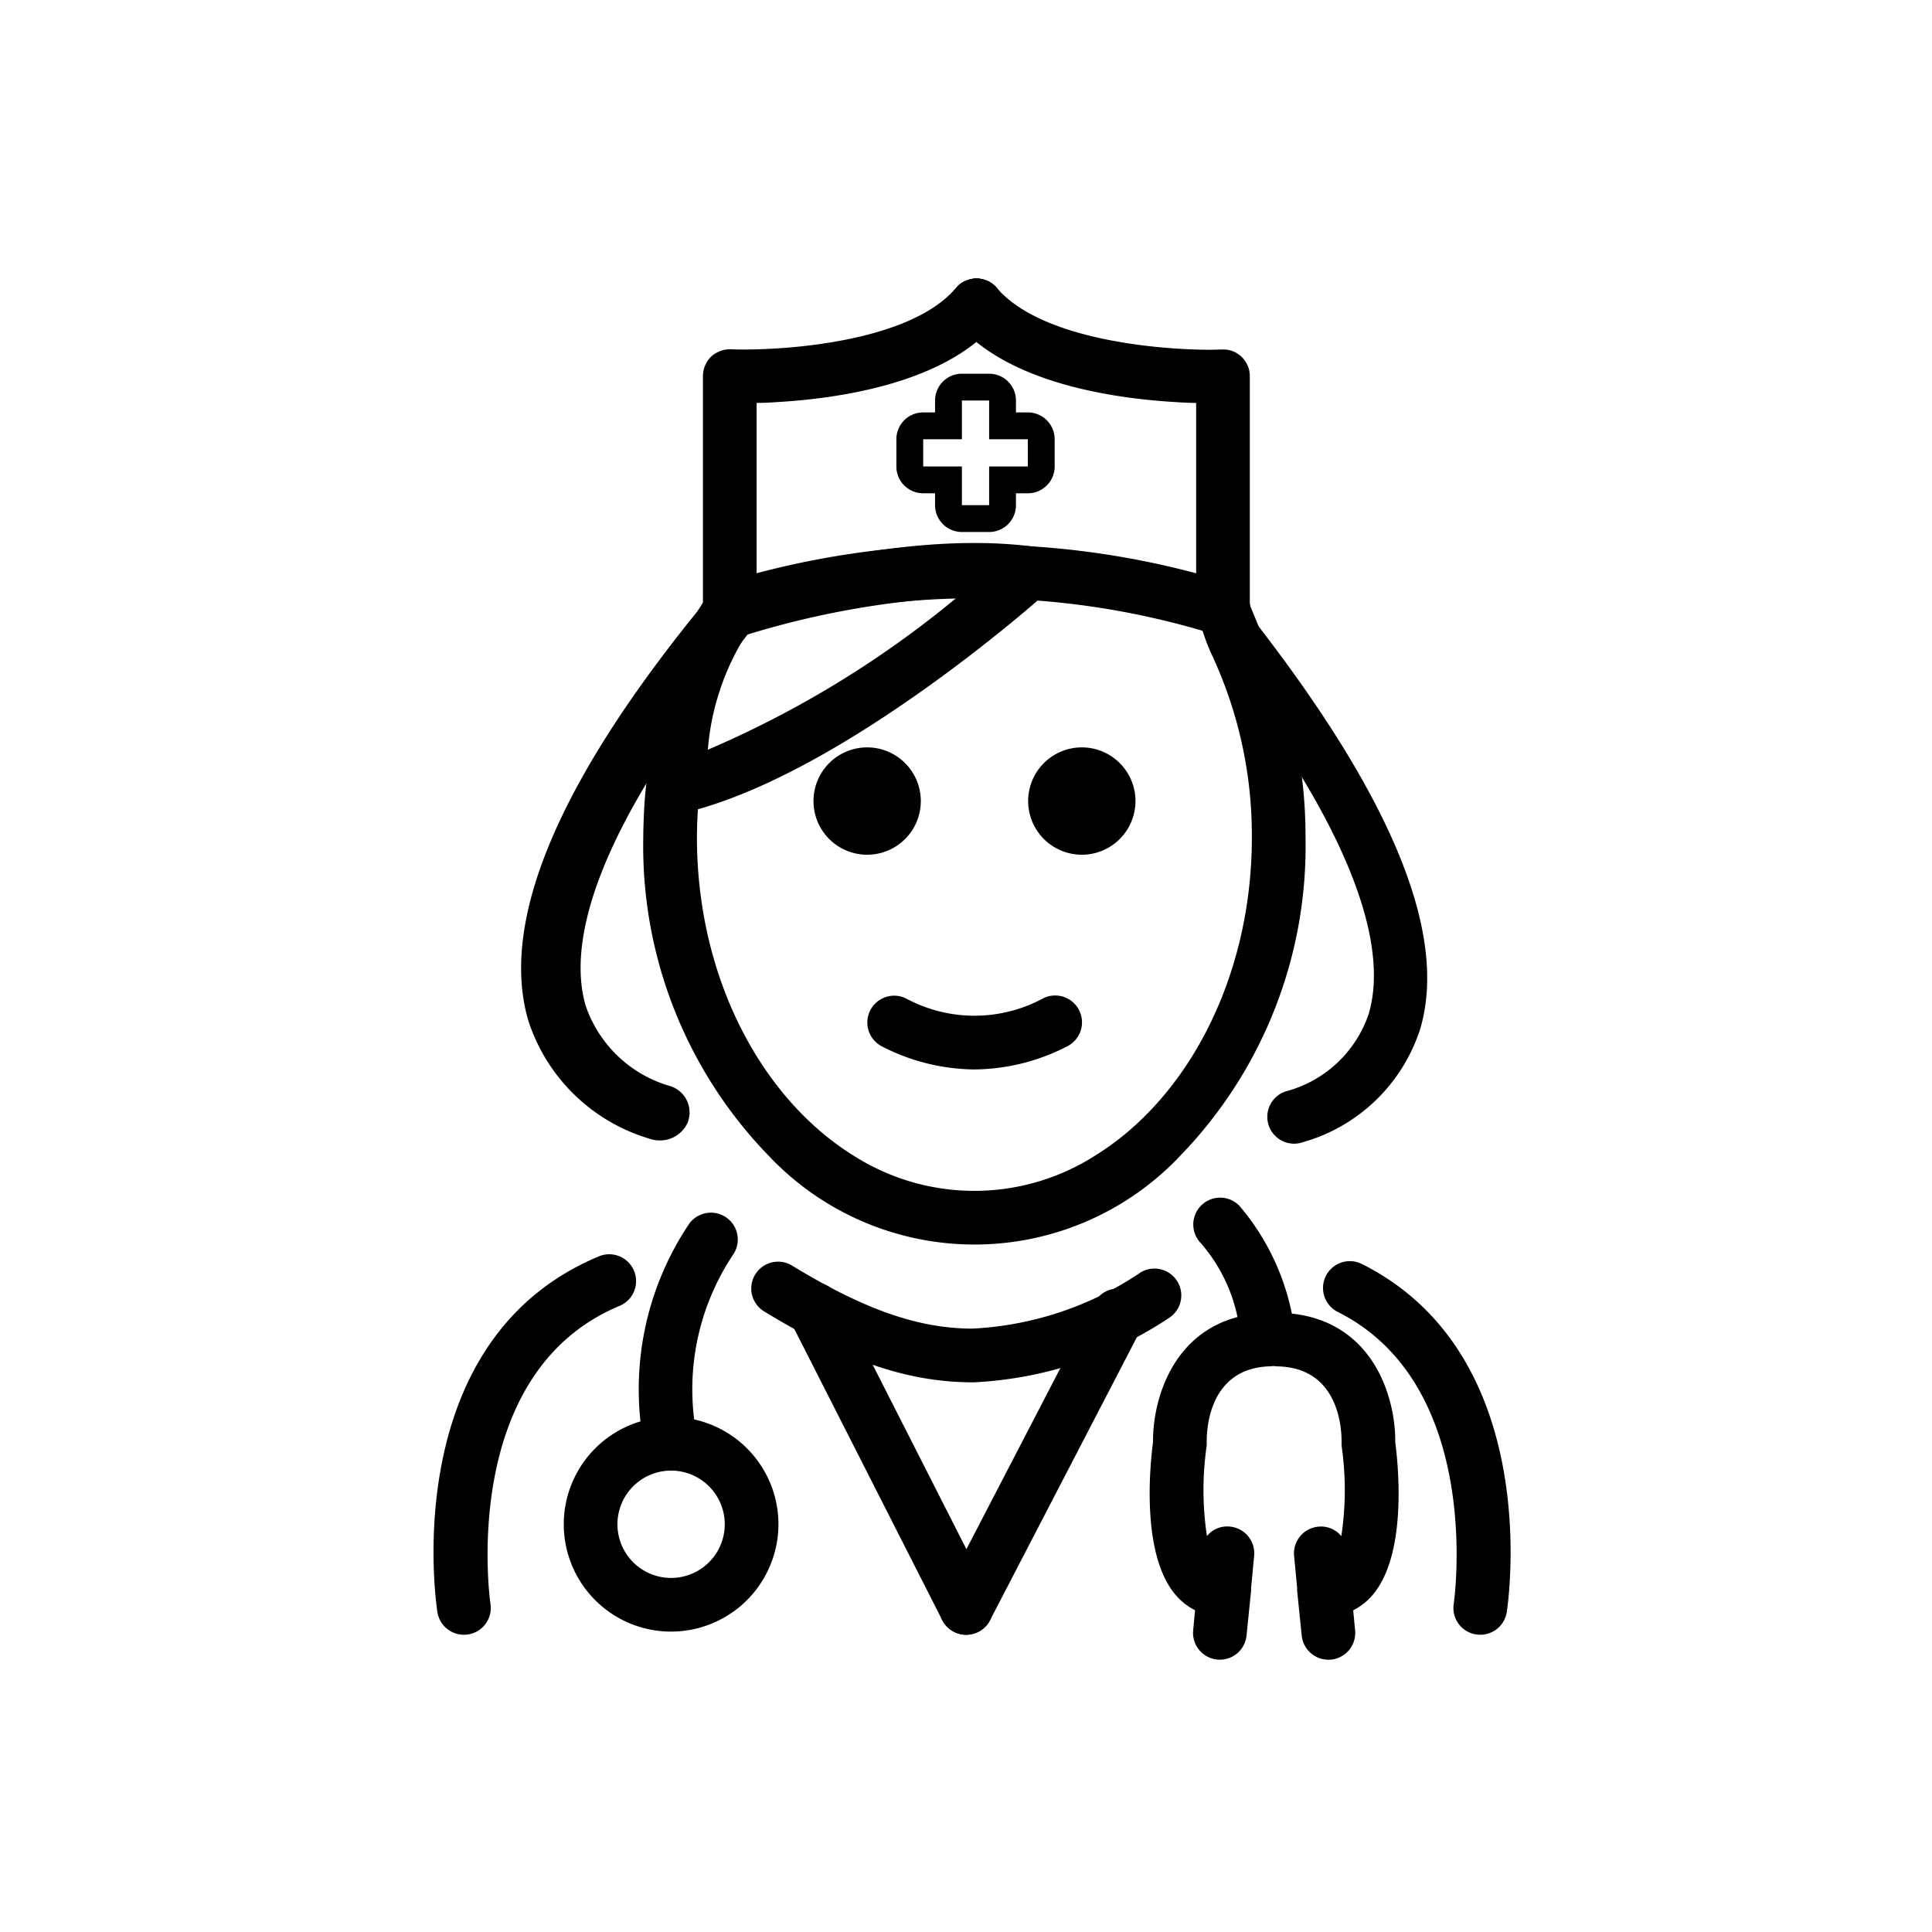 <svg id="emoji" viewBox="0 0 72 72" xmlns="http://www.w3.org/2000/svg">
  <g id="line">
    <path d="M48.228,42.622a1,1,0,0,1-.326-1.945,4.466,4.466,0,0,0,3.104-2.888c.596-1.993.114-5.909-5.558-13.249a1,1,0,0,1,.18-1.403.826.826,0,0,1,1.25.172c4.971,6.432,7.104,11.502,6.044,15.052a6.435,6.435,0,0,1-4.368,4.206A1.004,1.004,0,0,1,48.228,42.622Z"/>
    <path d="M28.274,23.065a.841.841,0,0,1-.033.241.683.683,0,0,1-.078.209c-.022.052-.355-.257-.389-.194-.011.011.406-.08.395-.07a52.711,52.711,0,0,0-3.513,5.036c-3.062,4.741-3.306,7.577-2.828,9.199A4.694,4.694,0,0,0,24.99,40.48a1.028,1.028,0,0,1,.634,1.361A1.123,1.123,0,0,1,24.589,42.5a1.143,1.143,0,0,1-.412-.073,6.759,6.759,0,0,1-4.486-4.385c-1.091-3.705,1.124-8.969,6.59-15.615a1.132,1.132,0,0,1,.824-.408h.011a1.277,1.277,0,0,1,.401.052.896.896,0,0,1,.178.073.472.472,0,0,1,.156.094.917.917,0,0,1,.178.178.555.555,0,0,1,.111.167.522.522,0,0,1,.089.199A.831.831,0,0,1,28.274,23.065Z"/>
    <path d="M48.653,31.21a16.572,16.572,0,0,1-4.62,11.81,10.542,10.542,0,0,1-15.34.1,16.569,16.569,0,0,1-4.72-11.91c0-.26.01-.52.02-.78a15.09,15.09,0,0,1,.13-1.51,16.069,16.069,0,0,1,.52-2.61,16.298,16.298,0,0,1,1.06-2.86,1,1,0,0,1,.62-.52h.01a.127.127,0,0,1,.06-.01.802.802,0,0,1,.3.06.284.284,0,0,1,.12.04c.01.01.03.02.04.03a.42.42,0,0,1,.14.09.852.852,0,0,1,.16.17.537.537,0,0,1,.1.16.517.517,0,0,1,.08.19.842.842,0,0,1,.04.27.852.852,0,0,1-.03.23.679.679,0,0,1-.07.2c-.02.05-.05.1-.08.16l-.02.02c-.32.6-2.313,1.066-2.309,2.196.002.502.486,1.016-.091,1.234.5-.19,1.06-.41,1.67-.63a14.495,14.495,0,0,0-.39,2.28c-.05.53-.08,1.06-.08,1.59,0,5.23,2.41,9.76,5.89,11.89a8.368,8.368,0,0,0,8.99-.06c3.43-2.14,5.8-6.64,5.8-11.83a15.912,15.912,0,0,0-1.53-6.89,7.976,7.976,0,0,1-.373-1.034,1.018,1.018,0,0,1,.616-.907c.5-.24.839-.711,1.116-.058.395.93,1.24,3.009,1.51,4.009A18.012,18.012,0,0,1,48.653,31.21Z"/>
    <path d="M42.316,29.853a2,2,0,1,1-2-2,2.001,2.001,0,0,1,2,2Z"/>
    <path d="M34.316,29.853a2,2,0,1,1-2-2,2.001,2.001,0,0,1,2,2Z"/>
    <path d="M36.316,39.855a7.652,7.652,0,0,1-3.447-.858,1,1,0,0,1,.894-1.789,5.377,5.377,0,0,0,5.106,0,1,1,0,1,1,.894,1.789A7.652,7.652,0,0,1,36.316,39.855Z"/>
    <path d="M27.196,23.693a1,1,0,0,1-.286-1.958,31.859,31.859,0,0,1,18.965.004,1,1,0,1,1-.598,1.908,29.909,29.909,0,0,0-17.795.004A.992.992,0,0,1,27.196,23.693Z"/>
    <path fill="#000" d="M35.587,10.775c.02-.01.03-.03.04-.04a.908.908,0,0,1,.47-.31.266.266,0,0,1,.12-.03.495.495,0,0,1,.17-.02.468.468,0,0,1,.17.02.266.266,0,0,1,.12.03.897.897,0,0,1,.36.19.752.752,0,0,1,.15.16c1.65,1.86,5.85,2.25,7.85,2.26.19,0,.36-.01.5-.01a.978.978,0,0,1,.73.27.992.992,0,0,1,.31.72v8.47a1,1,0,0,1-2,0v-7.47c-.22,0-.48-.01-.76-.03-2.04-.12-5.36-.57-7.43-2.24a4.702,4.702,0,0,1-.76-.72A.994.994,0,0,1,35.587,10.775Z"/>
    <path fill="#000" d="M26.197,22.485v-8.47a1.022,1.022,0,0,1,.3-.72,1.062,1.062,0,0,1,.74-.28c.14.01.31.01.49.01,2.01,0,6.22-.38,7.86-2.25.02-.01.03-.03.04-.04a.908.908,0,0,1,.47-.31.266.266,0,0,1,.12-.03.495.495,0,0,1,.17-.02.468.468,0,0,1,.17.02.266.266,0,0,1,.12.03.897.897,0,0,1,.36.19.752.752,0,0,1,.15.16.994.994,0,0,1-.04,1.25,4.702,4.702,0,0,1-.76.72c-2.07,1.67-5.39,2.12-7.43,2.24-.28.02-.54.03-.76.03v7.47a1,1,0,0,1-2,0Z"/>
    <path d="M36.862,14.927v1.442h1.442v1.015H36.862v1.442h-1.015V17.384h-1.442V16.369h1.442V14.927h1.015m0-1h-1.015a1,1,0,0,0-1,1v.442h-.442a1,1,0,0,0-1,1v1.015a1,1,0,0,0,1,1h.442v.442a1,1,0,0,0,1,1h1.015a1,1,0,0,0,1-1v-.442h.442a1,1,0,0,0,1-1V16.369a1,1,0,0,0-1-1h-.442v-.442a1,1,0,0,0-1-1Z"/>
    <path d="M25.309,30.309a1,1,0,0,1-.975-1.221c.002-.049.002-.113.003-.189a11.567,11.567,0,0,1,1.996-6.644,1.004,1.004,0,0,1,.504-.382c.261-.088,6.452-2.163,11.609-1.51a1,1,0,0,1,.542,1.738c-.309.276-7.637,6.786-13.445,8.18A.974.974,0,0,1,25.309,30.309Zm0-1h0Zm2.489-5.643A9.426,9.426,0,0,0,26.379,27.94a37.853,37.853,0,0,0,9.303-5.691A32.756,32.756,0,0,0,27.798,23.666Z"/>
    <path d="M25.01,60.805a4,4,0,1,1,4-4A4.004,4.004,0,0,1,25.01,60.805Zm0-6a2,2,0,1,0,2,2A2.002,2.002,0,0,0,25.01,54.805Z"/>
    <path d="M25.007,54.803a.998.998,0,0,1-.962-.731,11.063,11.063,0,0,1,1.608-8.42,1,1,0,0,1,1.683,1.082,9.045,9.045,0,0,0-1.362,6.809,1.002,1.002,0,0,1-.703,1.226A1.027,1.027,0,0,1,25.007,54.803Z"/>
    <path d="M55.166,60.922a.996.996,0,0,1-.99-1.149c.012-.081,1.16-8.127-4.313-10.877a1,1,0,1,1,.898-1.787c6.779,3.405,5.451,12.578,5.392,12.967A.999.999,0,0,1,55.166,60.922Z"/>
    <path d="M36.265,51.515h-.06c-.015-.001-.029,0-.044,0s-.027,0-.041-.001c-2.372-.031-4.673-.828-7.652-2.647A1,1,0,0,1,29.51,47.16c2.685,1.639,4.698,2.345,6.715,2.354a12.27,12.27,0,0,0,6.29-2.099,1,1,0,0,1,1.016,1.723,14.37,14.37,0,0,1-7.196,2.375C36.312,51.515,36.29,51.514,36.265,51.515Z"/>
    <path d="M17.287,60.922a.999.999,0,0,1-.987-.847c-.063-.412-1.468-10.134,6.02-13.255a1,1,0,0,1,.77,1.846c-6.036,2.517-4.825,11.021-4.812,11.107a.996.996,0,0,1-.99,1.149Z"/>
    <path d="M45.462,61.852c-.032,0-.065-.002-.099-.005a1,1,0,0,1-.897-1.09l.071-.748a2.304,2.304,0,0,1-.667-.506c-1.362-1.484-1.015-4.892-.9-5.757-.017-1.47.647-4,3.148-4.665a6.102,6.102,0,0,0-1.367-2.753,1,1,0,1,1,1.44-1.389,8.933,8.933,0,0,1,2.086,4.896,1,1,0,0,1-.963,1.084c-2.285.076-2.353,2.394-2.343,2.858a1.008,1.008,0,0,1-.01.163,11.452,11.452,0,0,0,.018,3.303.975.975,0,0,1,.859-.351.999.999,0,0,1,.9,1.09l-.115,1.209a.997.997,0,0,1-.004.143l-.164,1.616A1.001,1.001,0,0,1,45.462,61.852Z"/>
    <path d="M49.505,61.852a1.001,1.001,0,0,1-.994-.898l-.165-1.616a1.069,1.069,0,0,1-.004-.147l-.115-1.205a1,1,0,0,1,.899-1.091.974.974,0,0,1,.861.352,11.455,11.455,0,0,0,.019-3.304,1.076,1.076,0,0,1-.01-.168c.01-.459-.058-2.777-2.343-2.853a1,1,0,1,1,.067-1.998c3.437.113,4.297,3.154,4.277,4.824.114.865.462,4.271-.901,5.756a2.272,2.272,0,0,1-.666.507l.071.747a1,1,0,0,1-.896,1.091C49.572,61.851,49.539,61.852,49.505,61.852Z"/>
    <path d="M36.007,60.923a1.002,1.002,0,0,1-.893-.547L29.457,49.243a1,1,0,1,1,1.783-.906L36.898,59.47a1,1,0,0,1-.891,1.453Z"/>
    <path d="M36.005,60.923a1,1,0,0,1-.887-1.461L40.776,48.56a1,1,0,0,1,1.775.922L36.894,60.384A1,1,0,0,1,36.005,60.923Z"/>
  </g>
</svg>
